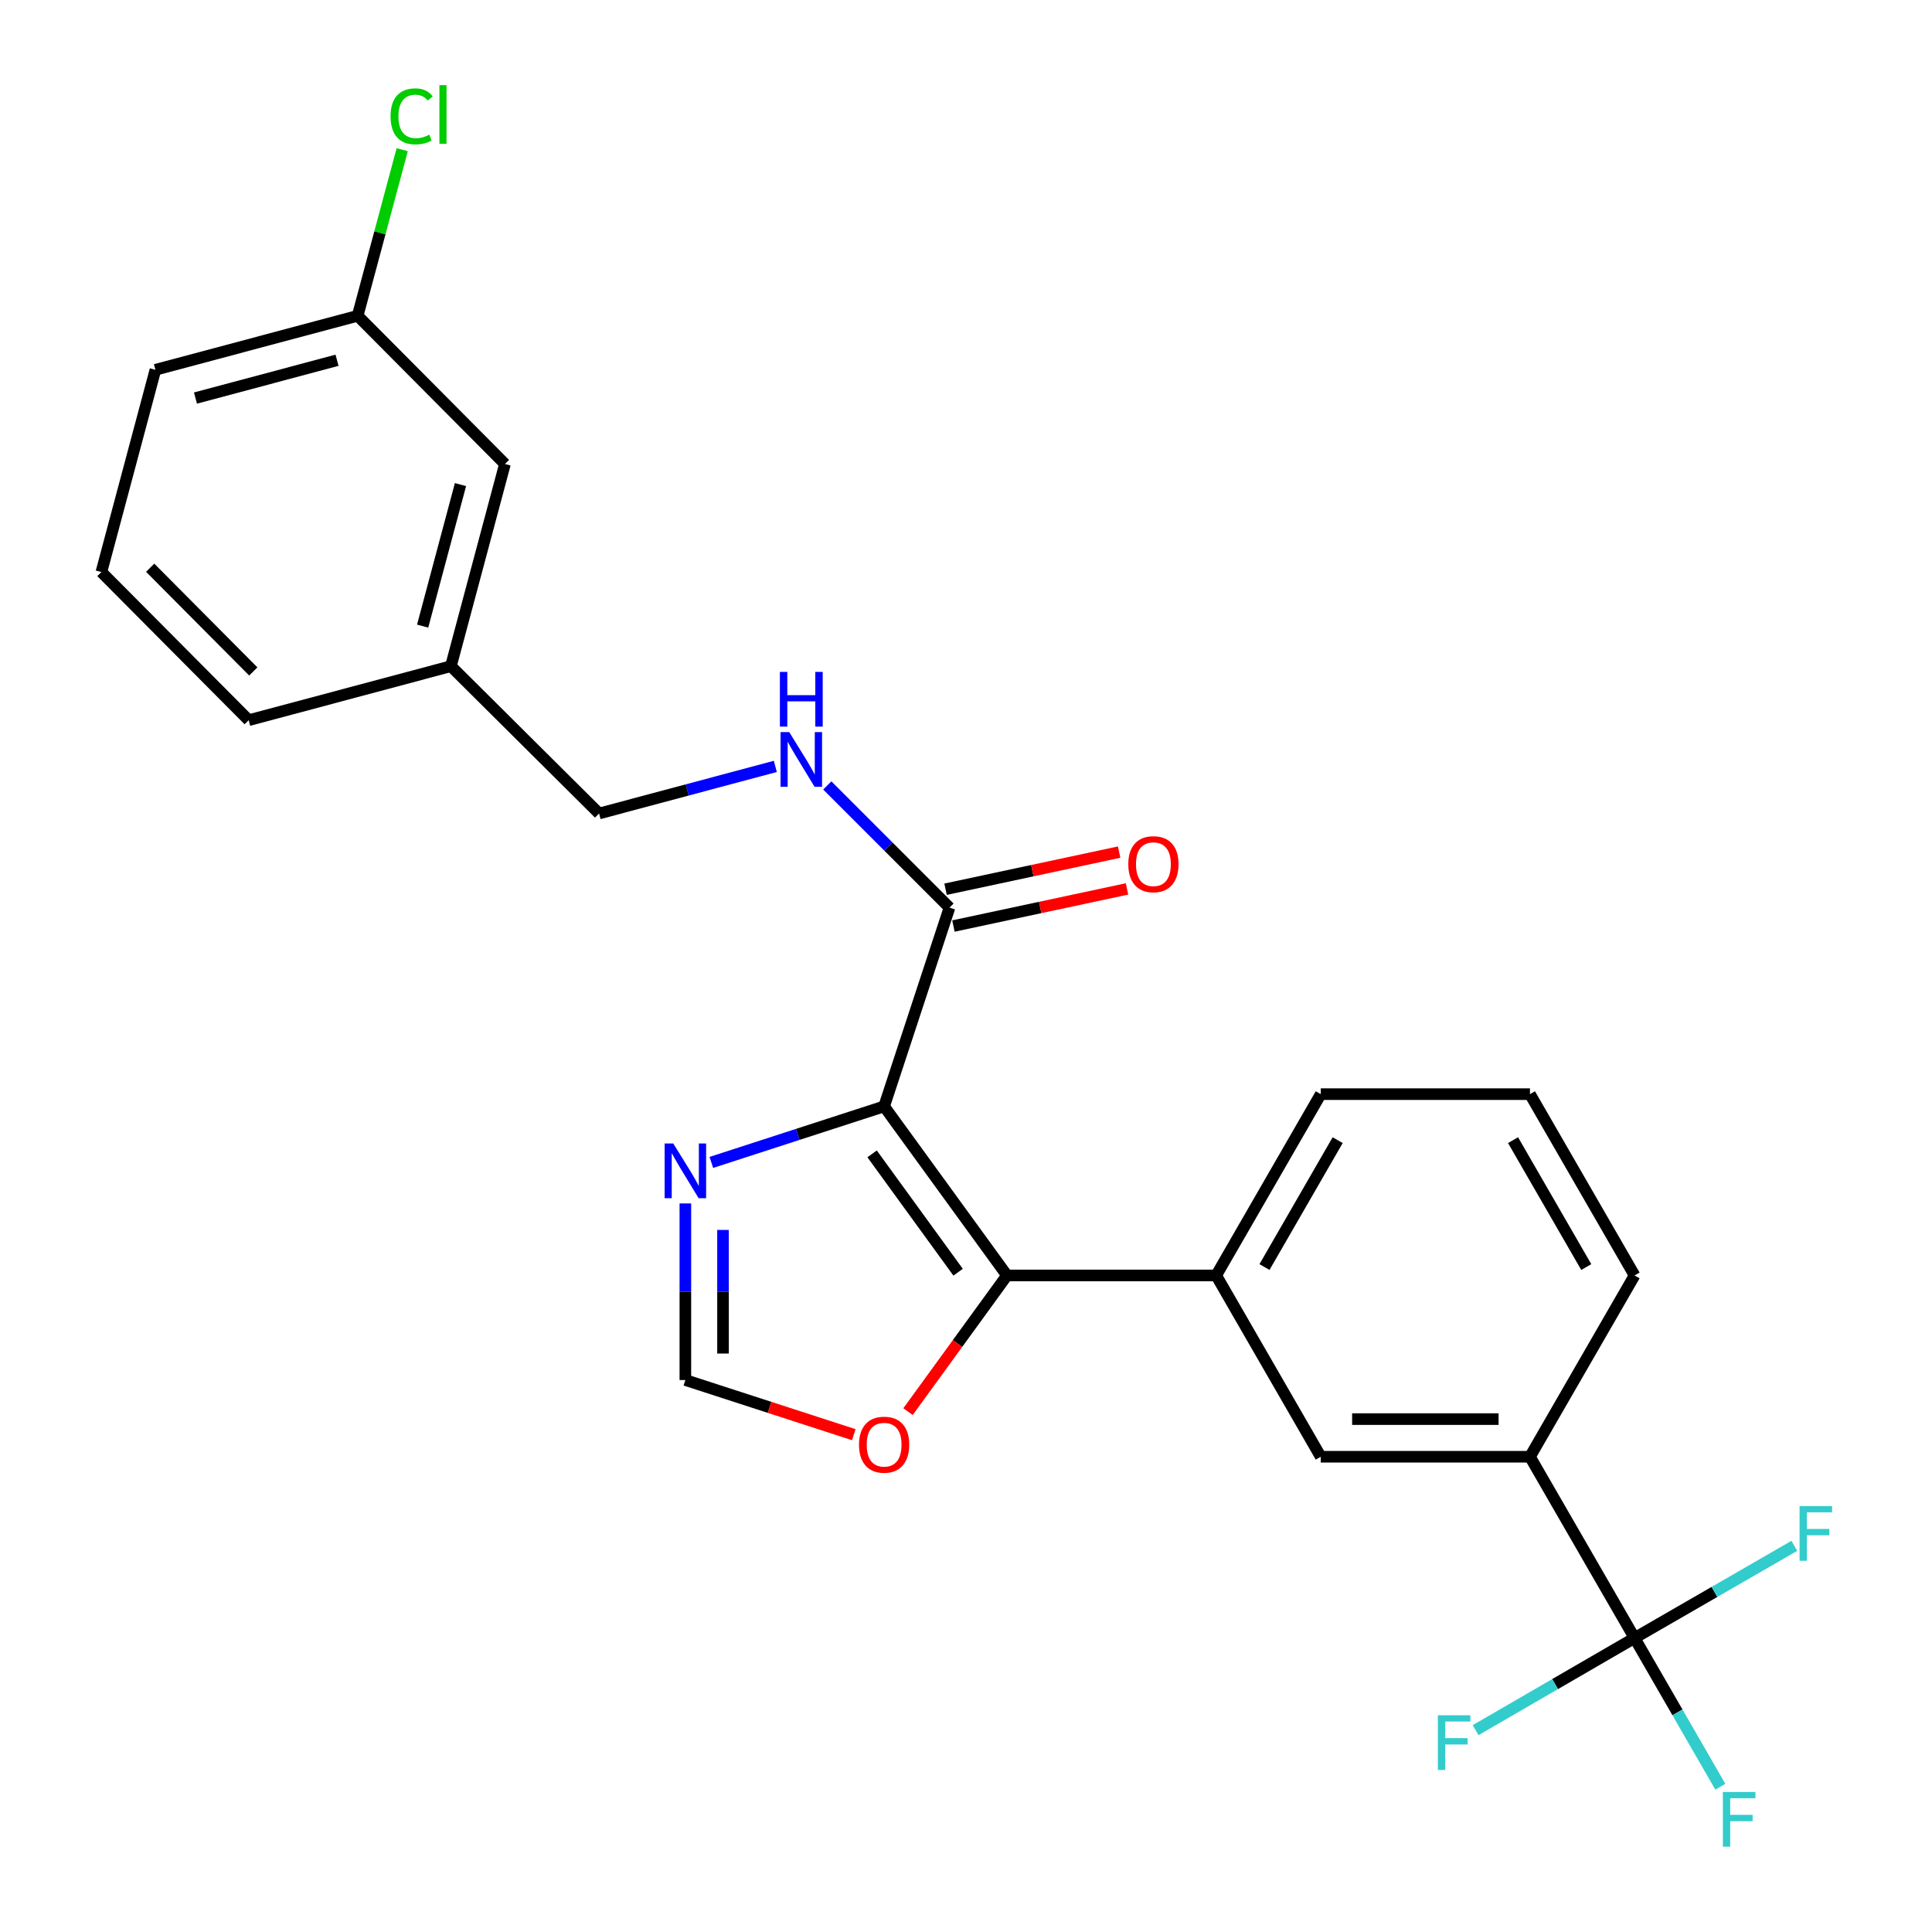 <?xml version='1.0' encoding='iso-8859-1'?>
<svg version='1.1' baseProfile='full'
              xmlns='http://www.w3.org/2000/svg'
                      xmlns:rdkit='http://www.rdkit.org/xml'
                      xmlns:xlink='http://www.w3.org/1999/xlink'
                  xml:space='preserve'
width='1000px' height='1000px' viewBox='0 0 1000 1000'>
<!-- END OF HEADER -->
<rect style='opacity:1.0;fill:#FFFFFF;stroke:none' width='1000' height='1000' x='0' y='0'> </rect>
<path class='bond-0' d='M 457.619,572.661 L 521.212,660.164' style='fill:none;fill-rule:evenodd;stroke:#000000;stroke-width:6px;stroke-linecap:butt;stroke-linejoin:miter;stroke-opacity:1' />
<path class='bond-0' d='M 451.397,597.241 L 495.912,658.493' style='fill:none;fill-rule:evenodd;stroke:#000000;stroke-width:6px;stroke-linecap:butt;stroke-linejoin:miter;stroke-opacity:1' />
<path class='bond-1' d='M 457.619,572.661 L 412.904,587.166' style='fill:none;fill-rule:evenodd;stroke:#000000;stroke-width:6px;stroke-linecap:butt;stroke-linejoin:miter;stroke-opacity:1' />
<path class='bond-1' d='M 412.904,587.166 L 368.189,601.671' style='fill:none;fill-rule:evenodd;stroke:#0000FF;stroke-width:6px;stroke-linecap:butt;stroke-linejoin:miter;stroke-opacity:1' />
<path class='bond-3' d='M 457.619,572.661 L 491.456,469.787' style='fill:none;fill-rule:evenodd;stroke:#000000;stroke-width:6px;stroke-linecap:butt;stroke-linejoin:miter;stroke-opacity:1' />
<path class='bond-4' d='M 521.212,660.164 L 629.498,660.164' style='fill:none;fill-rule:evenodd;stroke:#000000;stroke-width:6px;stroke-linecap:butt;stroke-linejoin:miter;stroke-opacity:1' />
<path class='bond-7' d='M 521.212,660.164 L 495.6,695.414' style='fill:none;fill-rule:evenodd;stroke:#000000;stroke-width:6px;stroke-linecap:butt;stroke-linejoin:miter;stroke-opacity:1' />
<path class='bond-7' d='M 495.6,695.414 L 469.989,730.665' style='fill:none;fill-rule:evenodd;stroke:#FF0000;stroke-width:6px;stroke-linecap:butt;stroke-linejoin:miter;stroke-opacity:1' />
<path class='bond-5' d='M 354.746,622.899 L 354.746,668.603' style='fill:none;fill-rule:evenodd;stroke:#0000FF;stroke-width:6px;stroke-linecap:butt;stroke-linejoin:miter;stroke-opacity:1' />
<path class='bond-5' d='M 354.746,668.603 L 354.746,714.307' style='fill:none;fill-rule:evenodd;stroke:#000000;stroke-width:6px;stroke-linecap:butt;stroke-linejoin:miter;stroke-opacity:1' />
<path class='bond-5' d='M 374.229,636.61 L 374.229,668.603' style='fill:none;fill-rule:evenodd;stroke:#0000FF;stroke-width:6px;stroke-linecap:butt;stroke-linejoin:miter;stroke-opacity:1' />
<path class='bond-5' d='M 374.229,668.603 L 374.229,700.596' style='fill:none;fill-rule:evenodd;stroke:#000000;stroke-width:6px;stroke-linecap:butt;stroke-linejoin:miter;stroke-opacity:1' />
<path class='bond-2' d='M 846.048,847.835 L 791.905,754.011' style='fill:none;fill-rule:evenodd;stroke:#000000;stroke-width:6px;stroke-linecap:butt;stroke-linejoin:miter;stroke-opacity:1' />
<path class='bond-11' d='M 846.048,847.835 L 868.249,886.324' style='fill:none;fill-rule:evenodd;stroke:#000000;stroke-width:6px;stroke-linecap:butt;stroke-linejoin:miter;stroke-opacity:1' />
<path class='bond-11' d='M 868.249,886.324 L 890.45,924.813' style='fill:none;fill-rule:evenodd;stroke:#33CCCC;stroke-width:6px;stroke-linecap:butt;stroke-linejoin:miter;stroke-opacity:1' />
<path class='bond-12' d='M 846.048,847.835 L 804.911,871.684' style='fill:none;fill-rule:evenodd;stroke:#000000;stroke-width:6px;stroke-linecap:butt;stroke-linejoin:miter;stroke-opacity:1' />
<path class='bond-12' d='M 804.911,871.684 L 763.775,895.532' style='fill:none;fill-rule:evenodd;stroke:#33CCCC;stroke-width:6px;stroke-linecap:butt;stroke-linejoin:miter;stroke-opacity:1' />
<path class='bond-13' d='M 846.048,847.835 L 887.396,823.979' style='fill:none;fill-rule:evenodd;stroke:#000000;stroke-width:6px;stroke-linecap:butt;stroke-linejoin:miter;stroke-opacity:1' />
<path class='bond-13' d='M 887.396,823.979 L 928.744,800.123' style='fill:none;fill-rule:evenodd;stroke:#33CCCC;stroke-width:6px;stroke-linecap:butt;stroke-linejoin:miter;stroke-opacity:1' />
<path class='bond-9' d='M 491.456,469.787 L 459.832,438.163' style='fill:none;fill-rule:evenodd;stroke:#000000;stroke-width:6px;stroke-linecap:butt;stroke-linejoin:miter;stroke-opacity:1' />
<path class='bond-9' d='M 459.832,438.163 L 428.207,406.539' style='fill:none;fill-rule:evenodd;stroke:#0000FF;stroke-width:6px;stroke-linecap:butt;stroke-linejoin:miter;stroke-opacity:1' />
<path class='bond-10' d='M 493.493,479.314 L 538.417,469.708' style='fill:none;fill-rule:evenodd;stroke:#000000;stroke-width:6px;stroke-linecap:butt;stroke-linejoin:miter;stroke-opacity:1' />
<path class='bond-10' d='M 538.417,469.708 L 583.342,460.102' style='fill:none;fill-rule:evenodd;stroke:#FF0000;stroke-width:6px;stroke-linecap:butt;stroke-linejoin:miter;stroke-opacity:1' />
<path class='bond-10' d='M 489.419,460.261 L 534.343,450.655' style='fill:none;fill-rule:evenodd;stroke:#000000;stroke-width:6px;stroke-linecap:butt;stroke-linejoin:miter;stroke-opacity:1' />
<path class='bond-10' d='M 534.343,450.655 L 579.268,441.049' style='fill:none;fill-rule:evenodd;stroke:#FF0000;stroke-width:6px;stroke-linecap:butt;stroke-linejoin:miter;stroke-opacity:1' />
<path class='bond-8' d='M 629.498,660.164 L 683.619,754.011' style='fill:none;fill-rule:evenodd;stroke:#000000;stroke-width:6px;stroke-linecap:butt;stroke-linejoin:miter;stroke-opacity:1' />
<path class='bond-19' d='M 629.498,660.164 L 683.619,566.329' style='fill:none;fill-rule:evenodd;stroke:#000000;stroke-width:6px;stroke-linecap:butt;stroke-linejoin:miter;stroke-opacity:1' />
<path class='bond-19' d='M 654.493,655.823 L 692.378,590.139' style='fill:none;fill-rule:evenodd;stroke:#000000;stroke-width:6px;stroke-linecap:butt;stroke-linejoin:miter;stroke-opacity:1' />
<path class='bond-25' d='M 354.746,714.307 L 398.331,728.45' style='fill:none;fill-rule:evenodd;stroke:#000000;stroke-width:6px;stroke-linecap:butt;stroke-linejoin:miter;stroke-opacity:1' />
<path class='bond-25' d='M 398.331,728.45 L 441.915,742.593' style='fill:none;fill-rule:evenodd;stroke:#FF0000;stroke-width:6px;stroke-linecap:butt;stroke-linejoin:miter;stroke-opacity:1' />
<path class='bond-6' d='M 791.905,754.011 L 683.619,754.011' style='fill:none;fill-rule:evenodd;stroke:#000000;stroke-width:6px;stroke-linecap:butt;stroke-linejoin:miter;stroke-opacity:1' />
<path class='bond-6' d='M 775.662,734.527 L 699.862,734.527' style='fill:none;fill-rule:evenodd;stroke:#000000;stroke-width:6px;stroke-linecap:butt;stroke-linejoin:miter;stroke-opacity:1' />
<path class='bond-26' d='M 791.905,754.011 L 846.048,660.164' style='fill:none;fill-rule:evenodd;stroke:#000000;stroke-width:6px;stroke-linecap:butt;stroke-linejoin:miter;stroke-opacity:1' />
<path class='bond-14' d='M 401.307,396.682 L 355.696,408.875' style='fill:none;fill-rule:evenodd;stroke:#0000FF;stroke-width:6px;stroke-linecap:butt;stroke-linejoin:miter;stroke-opacity:1' />
<path class='bond-14' d='M 355.696,408.875 L 310.085,421.067' style='fill:none;fill-rule:evenodd;stroke:#000000;stroke-width:6px;stroke-linecap:butt;stroke-linejoin:miter;stroke-opacity:1' />
<path class='bond-17' d='M 310.085,421.067 L 233.384,344.811' style='fill:none;fill-rule:evenodd;stroke:#000000;stroke-width:6px;stroke-linecap:butt;stroke-linejoin:miter;stroke-opacity:1' />
<path class='bond-15' d='M 261.365,240.162 L 233.384,344.811' style='fill:none;fill-rule:evenodd;stroke:#000000;stroke-width:6px;stroke-linecap:butt;stroke-linejoin:miter;stroke-opacity:1' />
<path class='bond-15' d='M 238.345,250.826 L 218.759,324.081' style='fill:none;fill-rule:evenodd;stroke:#000000;stroke-width:6px;stroke-linecap:butt;stroke-linejoin:miter;stroke-opacity:1' />
<path class='bond-16' d='M 261.365,240.162 L 185.119,163.45' style='fill:none;fill-rule:evenodd;stroke:#000000;stroke-width:6px;stroke-linecap:butt;stroke-linejoin:miter;stroke-opacity:1' />
<path class='bond-18' d='M 185.119,163.45 L 196.652,120.466' style='fill:none;fill-rule:evenodd;stroke:#000000;stroke-width:6px;stroke-linecap:butt;stroke-linejoin:miter;stroke-opacity:1' />
<path class='bond-18' d='M 196.652,120.466 L 208.185,77.482' style='fill:none;fill-rule:evenodd;stroke:#00CC00;stroke-width:6px;stroke-linecap:butt;stroke-linejoin:miter;stroke-opacity:1' />
<path class='bond-23' d='M 185.119,163.45 L 80.448,191.409' style='fill:none;fill-rule:evenodd;stroke:#000000;stroke-width:6px;stroke-linecap:butt;stroke-linejoin:miter;stroke-opacity:1' />
<path class='bond-23' d='M 174.446,186.468 L 101.177,206.039' style='fill:none;fill-rule:evenodd;stroke:#000000;stroke-width:6px;stroke-linecap:butt;stroke-linejoin:miter;stroke-opacity:1' />
<path class='bond-24' d='M 233.384,344.811 L 128.724,372.78' style='fill:none;fill-rule:evenodd;stroke:#000000;stroke-width:6px;stroke-linecap:butt;stroke-linejoin:miter;stroke-opacity:1' />
<path class='bond-21' d='M 683.619,566.329 L 791.905,566.329' style='fill:none;fill-rule:evenodd;stroke:#000000;stroke-width:6px;stroke-linecap:butt;stroke-linejoin:miter;stroke-opacity:1' />
<path class='bond-20' d='M 846.048,660.164 L 791.905,566.329' style='fill:none;fill-rule:evenodd;stroke:#000000;stroke-width:6px;stroke-linecap:butt;stroke-linejoin:miter;stroke-opacity:1' />
<path class='bond-20' d='M 821.05,655.826 L 783.15,590.142' style='fill:none;fill-rule:evenodd;stroke:#000000;stroke-width:6px;stroke-linecap:butt;stroke-linejoin:miter;stroke-opacity:1' />
<path class='bond-22' d='M 52.478,296.091 L 128.724,372.78' style='fill:none;fill-rule:evenodd;stroke:#000000;stroke-width:6px;stroke-linecap:butt;stroke-linejoin:miter;stroke-opacity:1' />
<path class='bond-22' d='M 77.732,293.857 L 131.104,347.54' style='fill:none;fill-rule:evenodd;stroke:#000000;stroke-width:6px;stroke-linecap:butt;stroke-linejoin:miter;stroke-opacity:1' />
<path class='bond-27' d='M 52.478,296.091 L 80.448,191.409' style='fill:none;fill-rule:evenodd;stroke:#000000;stroke-width:6px;stroke-linecap:butt;stroke-linejoin:miter;stroke-opacity:1' />
<path  class='atom-2' d='M 348.486 591.872
L 357.766 606.872
Q 358.686 608.352, 360.166 611.032
Q 361.646 613.712, 361.726 613.872
L 361.726 591.872
L 365.486 591.872
L 365.486 620.192
L 361.606 620.192
L 351.646 603.792
Q 350.486 601.872, 349.246 599.672
Q 348.046 597.472, 347.686 596.792
L 347.686 620.192
L 344.006 620.192
L 344.006 591.872
L 348.486 591.872
' fill='#0000FF'/>
<path  class='atom-8' d='M 444.619 747.769
Q 444.619 740.969, 447.979 737.169
Q 451.339 733.369, 457.619 733.369
Q 463.899 733.369, 467.259 737.169
Q 470.619 740.969, 470.619 747.769
Q 470.619 754.649, 467.219 758.569
Q 463.819 762.449, 457.619 762.449
Q 451.379 762.449, 447.979 758.569
Q 444.619 754.689, 444.619 747.769
M 457.619 759.249
Q 461.939 759.249, 464.259 756.369
Q 466.619 753.449, 466.619 747.769
Q 466.619 742.209, 464.259 739.409
Q 461.939 736.569, 457.619 736.569
Q 453.299 736.569, 450.939 739.369
Q 448.619 742.169, 448.619 747.769
Q 448.619 753.489, 450.939 756.369
Q 453.299 759.249, 457.619 759.249
' fill='#FF0000'/>
<path  class='atom-10' d='M 408.495 378.927
L 417.775 393.927
Q 418.695 395.407, 420.175 398.087
Q 421.655 400.767, 421.735 400.927
L 421.735 378.927
L 425.495 378.927
L 425.495 407.247
L 421.615 407.247
L 411.655 390.847
Q 410.495 388.927, 409.255 386.727
Q 408.055 384.527, 407.695 383.847
L 407.695 407.247
L 404.015 407.247
L 404.015 378.927
L 408.495 378.927
' fill='#0000FF'/>
<path  class='atom-10' d='M 403.675 347.775
L 407.515 347.775
L 407.515 359.815
L 421.995 359.815
L 421.995 347.775
L 425.835 347.775
L 425.835 376.095
L 421.995 376.095
L 421.995 363.015
L 407.515 363.015
L 407.515 376.095
L 403.675 376.095
L 403.675 347.775
' fill='#0000FF'/>
<path  class='atom-11' d='M 584.003 447.299
Q 584.003 440.499, 587.363 436.699
Q 590.723 432.899, 597.003 432.899
Q 603.283 432.899, 606.643 436.699
Q 610.003 440.499, 610.003 447.299
Q 610.003 454.179, 606.603 458.099
Q 603.203 461.979, 597.003 461.979
Q 590.763 461.979, 587.363 458.099
Q 584.003 454.219, 584.003 447.299
M 597.003 458.779
Q 601.323 458.779, 603.643 455.899
Q 606.003 452.979, 606.003 447.299
Q 606.003 441.739, 603.643 438.939
Q 601.323 436.099, 597.003 436.099
Q 592.683 436.099, 590.323 438.899
Q 588.003 441.699, 588.003 447.299
Q 588.003 453.019, 590.323 455.899
Q 592.683 458.779, 597.003 458.779
' fill='#FF0000'/>
<path  class='atom-12' d='M 891.76 927.521
L 908.6 927.521
L 908.6 930.761
L 895.56 930.761
L 895.56 939.361
L 907.16 939.361
L 907.16 942.641
L 895.56 942.641
L 895.56 955.841
L 891.76 955.841
L 891.76 927.521
' fill='#33CCCC'/>
<path  class='atom-13' d='M 744.236 887.818
L 761.076 887.818
L 761.076 891.058
L 748.036 891.058
L 748.036 899.658
L 759.636 899.658
L 759.636 902.938
L 748.036 902.938
L 748.036 916.138
L 744.236 916.138
L 744.236 887.818
' fill='#33CCCC'/>
<path  class='atom-14' d='M 931.452 779.543
L 948.292 779.543
L 948.292 782.783
L 935.252 782.783
L 935.252 791.383
L 946.852 791.383
L 946.852 794.663
L 935.252 794.663
L 935.252 807.863
L 931.452 807.863
L 931.452 779.543
' fill='#33CCCC'/>
<path  class='atom-19' d='M 202.158 60.225
Q 202.158 53.185, 205.438 49.505
Q 208.758 45.785, 215.038 45.785
Q 220.878 45.785, 223.998 49.905
L 221.358 52.065
Q 219.078 49.065, 215.038 49.065
Q 210.758 49.065, 208.478 51.945
Q 206.238 54.785, 206.238 60.225
Q 206.238 65.825, 208.558 68.705
Q 210.918 71.585, 215.478 71.585
Q 218.598 71.585, 222.238 69.705
L 223.358 72.705
Q 221.878 73.665, 219.638 74.225
Q 217.398 74.785, 214.918 74.785
Q 208.758 74.785, 205.438 71.025
Q 202.158 67.265, 202.158 60.225
' fill='#00CC00'/>
<path  class='atom-19' d='M 227.438 44.065
L 231.118 44.065
L 231.118 74.425
L 227.438 74.425
L 227.438 44.065
' fill='#00CC00'/>
</svg>
